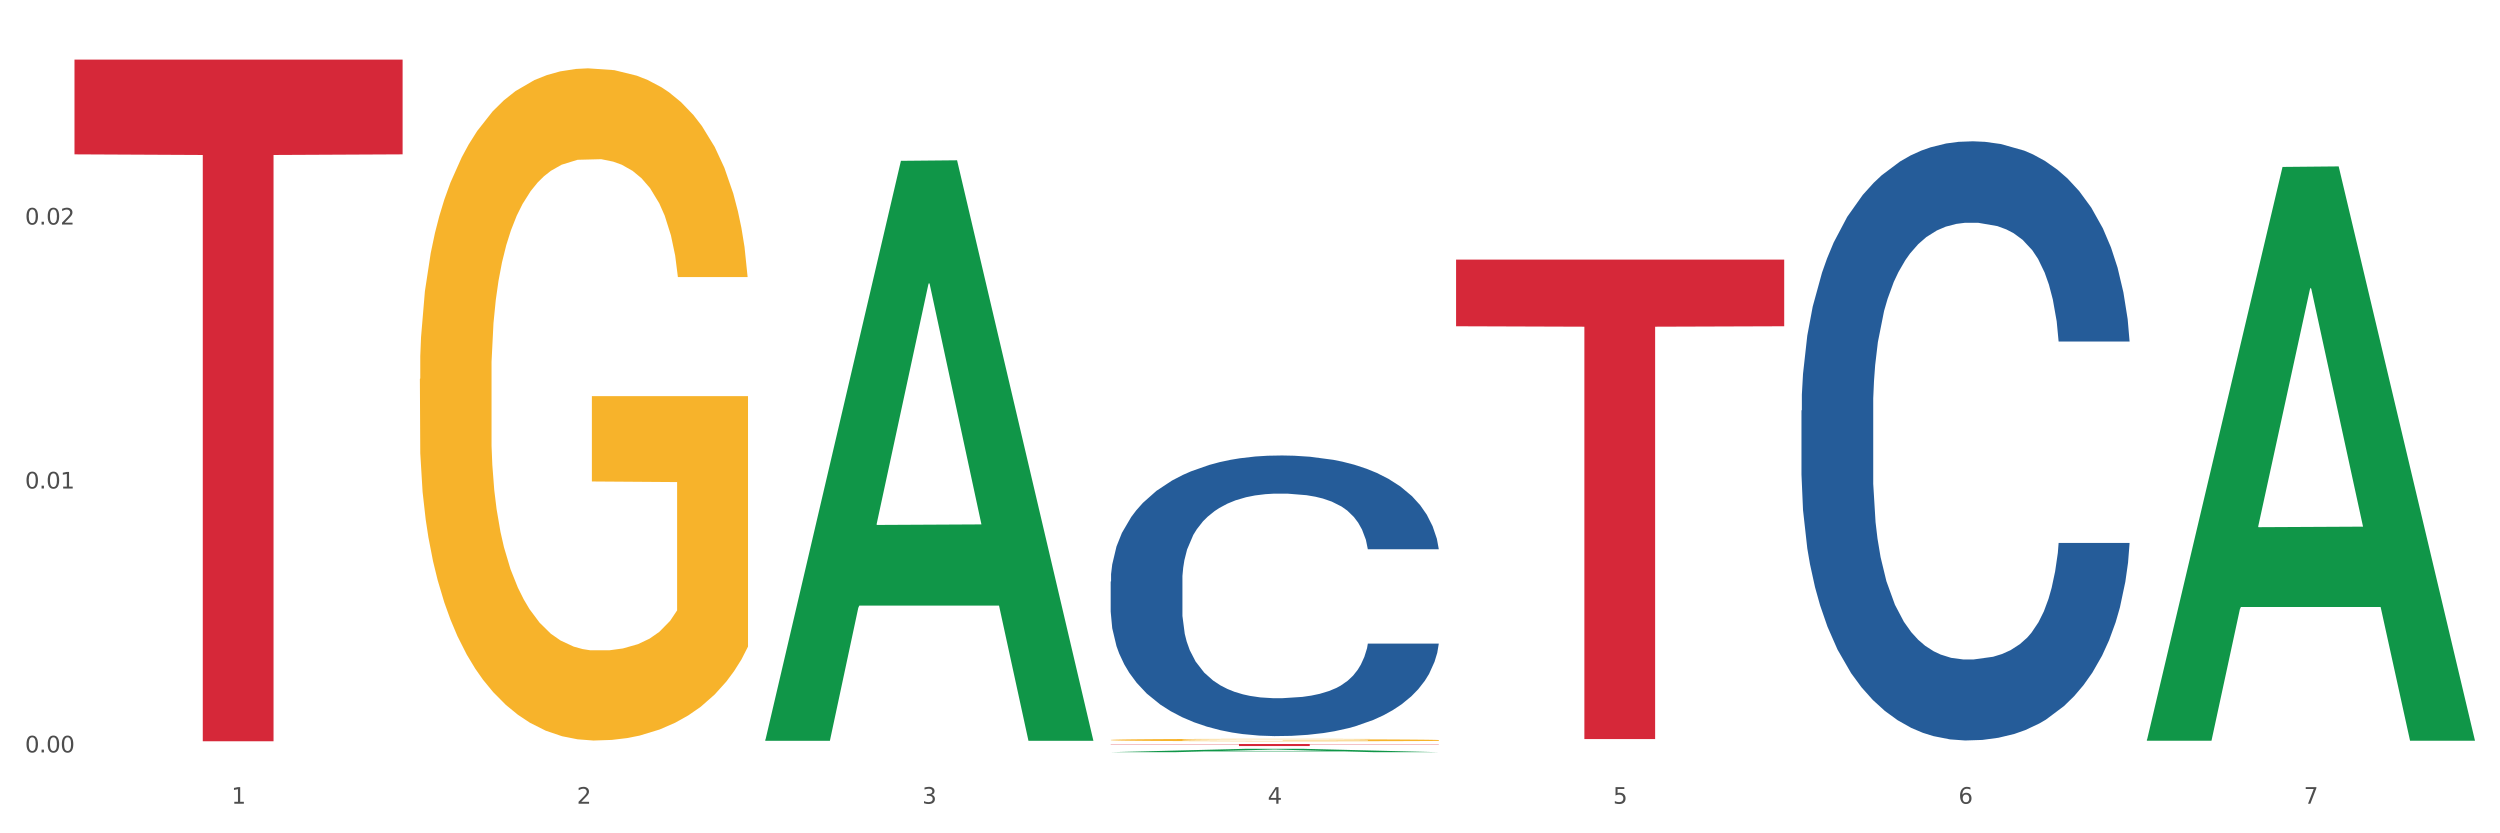 <?xml version="1.0" encoding="utf-8" standalone="no"?>
<!DOCTYPE svg PUBLIC "-//W3C//DTD SVG 1.1//EN"
  "http://www.w3.org/Graphics/SVG/1.1/DTD/svg11.dtd">
<svg xmlns:xlink="http://www.w3.org/1999/xlink" width="1080pt" height="360pt" viewBox="0 0 1080 360" xmlns="http://www.w3.org/2000/svg" version="1.1">
 <rect x="0" y="0" width="1080" height="360" fill="#333333" stroke="none"/>
 <defs>
  <style type="text/css">*{stroke-linejoin: round; stroke-linecap: butt}</style>
 </defs>
 <g id="figure_1">
  <g id="patch_1">
   <path d="M 0 360 
L 1080 360 
L 1080 0 
L 0 0 
z
" style="fill: #ffffff; stroke: #ffffff; stroke-linejoin: miter"/>
  </g>
  <g id="axes_1">
   <g id="matplotlib.axis_1">
    <g id="xtick_1">
     <g id="text_1">
      <!-- 1 -->
      <g style="fill: #4d4d4d" transform="translate(99.997 347.204) scale(0.096 -0.096)">
       <defs>
        <path id="DejaVuSans-31" d="M 794 531 
L 1825 531 
L 1825 4091 
L 703 3866 
L 703 4441 
L 1819 4666 
L 2450 4666 
L 2450 531 
L 3481 531 
L 3481 0 
L 794 0 
L 794 531 
z
" transform="scale(0.016)"/>
       </defs>
       <use xlink:href="#DejaVuSans-31"/>
      </g>
     </g>
    </g>
    <g id="xtick_2">
     <g id="text_2">
      <!-- 2 -->
      <g style="fill: #4d4d4d" transform="translate(249.209 347.204) scale(0.096 -0.096)">
       <defs>
        <path id="DejaVuSans-32" d="M 1228 531 
L 3431 531 
L 3431 0 
L 469 0 
L 469 531 
Q 828 903 1448 1529 
Q 2069 2156 2228 2338 
Q 2531 2678 2651 2914 
Q 2772 3150 2772 3378 
Q 2772 3750 2511 3984 
Q 2250 4219 1831 4219 
Q 1534 4219 1204 4116 
Q 875 4013 500 3803 
L 500 4441 
Q 881 4594 1212 4672 
Q 1544 4750 1819 4750 
Q 2544 4750 2975 4387 
Q 3406 4025 3406 3419 
Q 3406 3131 3298 2873 
Q 3191 2616 2906 2266 
Q 2828 2175 2409 1742 
Q 1991 1309 1228 531 
z
" transform="scale(0.016)"/>
       </defs>
       <use xlink:href="#DejaVuSans-32"/>
      </g>
     </g>
    </g>
    <g id="xtick_3">
     <g id="text_3">
      <!-- 3 -->
      <g style="fill: #4d4d4d" transform="translate(398.421 347.204) scale(0.096 -0.096)">
       <defs>
        <path id="DejaVuSans-33" d="M 2597 2516 
Q 3050 2419 3304 2112 
Q 3559 1806 3559 1356 
Q 3559 666 3084 287 
Q 2609 -91 1734 -91 
Q 1441 -91 1130 -33 
Q 819 25 488 141 
L 488 750 
Q 750 597 1062 519 
Q 1375 441 1716 441 
Q 2309 441 2620 675 
Q 2931 909 2931 1356 
Q 2931 1769 2642 2001 
Q 2353 2234 1838 2234 
L 1294 2234 
L 1294 2753 
L 1863 2753 
Q 2328 2753 2575 2939 
Q 2822 3125 2822 3475 
Q 2822 3834 2567 4026 
Q 2313 4219 1838 4219 
Q 1578 4219 1281 4162 
Q 984 4106 628 3988 
L 628 4550 
Q 988 4650 1302 4700 
Q 1616 4750 1894 4750 
Q 2613 4750 3031 4423 
Q 3450 4097 3450 3541 
Q 3450 3153 3228 2886 
Q 3006 2619 2597 2516 
z
" transform="scale(0.016)"/>
       </defs>
       <use xlink:href="#DejaVuSans-33"/>
      </g>
     </g>
    </g>
    <g id="xtick_4">
     <g id="text_4">
      <!-- 4 -->
      <g style="fill: #4d4d4d" transform="translate(547.634 347.204) scale(0.096 -0.096)">
       <defs>
        <path id="DejaVuSans-34" d="M 2419 4116 
L 825 1625 
L 2419 1625 
L 2419 4116 
z
M 2253 4666 
L 3047 4666 
L 3047 1625 
L 3713 1625 
L 3713 1100 
L 3047 1100 
L 3047 0 
L 2419 0 
L 2419 1100 
L 313 1100 
L 313 1709 
L 2253 4666 
z
" transform="scale(0.016)"/>
       </defs>
       <use xlink:href="#DejaVuSans-34"/>
      </g>
     </g>
    </g>
    <g id="xtick_5">
     <g id="text_5">
      <!-- 5 -->
      <g style="fill: #4d4d4d" transform="translate(696.846 347.204) scale(0.096 -0.096)">
       <defs>
        <path id="DejaVuSans-35" d="M 691 4666 
L 3169 4666 
L 3169 4134 
L 1269 4134 
L 1269 2991 
Q 1406 3038 1543 3061 
Q 1681 3084 1819 3084 
Q 2600 3084 3056 2656 
Q 3513 2228 3513 1497 
Q 3513 744 3044 326 
Q 2575 -91 1722 -91 
Q 1428 -91 1123 -41 
Q 819 9 494 109 
L 494 744 
Q 775 591 1075 516 
Q 1375 441 1709 441 
Q 2250 441 2565 725 
Q 2881 1009 2881 1497 
Q 2881 1984 2565 2268 
Q 2250 2553 1709 2553 
Q 1456 2553 1204 2497 
Q 953 2441 691 2322 
L 691 4666 
z
" transform="scale(0.016)"/>
       </defs>
       <use xlink:href="#DejaVuSans-35"/>
      </g>
     </g>
    </g>
    <g id="xtick_6">
     <g id="text_6">
      <!-- 6 -->
      <g style="fill: #4d4d4d" transform="translate(846.058 347.204) scale(0.096 -0.096)">
       <defs>
        <path id="DejaVuSans-36" d="M 2113 2584 
Q 1688 2584 1439 2293 
Q 1191 2003 1191 1497 
Q 1191 994 1439 701 
Q 1688 409 2113 409 
Q 2538 409 2786 701 
Q 3034 994 3034 1497 
Q 3034 2003 2786 2293 
Q 2538 2584 2113 2584 
z
M 3366 4563 
L 3366 3988 
Q 3128 4100 2886 4159 
Q 2644 4219 2406 4219 
Q 1781 4219 1451 3797 
Q 1122 3375 1075 2522 
Q 1259 2794 1537 2939 
Q 1816 3084 2150 3084 
Q 2853 3084 3261 2657 
Q 3669 2231 3669 1497 
Q 3669 778 3244 343 
Q 2819 -91 2113 -91 
Q 1303 -91 875 529 
Q 447 1150 447 2328 
Q 447 3434 972 4092 
Q 1497 4750 2381 4750 
Q 2619 4750 2861 4703 
Q 3103 4656 3366 4563 
z
" transform="scale(0.016)"/>
       </defs>
       <use xlink:href="#DejaVuSans-36"/>
      </g>
     </g>
    </g>
    <g id="xtick_7">
     <g id="text_7">
      <!-- 7 -->
      <g style="fill: #4d4d4d" transform="translate(995.27 347.204) scale(0.096 -0.096)">
       <defs>
        <path id="DejaVuSans-37" d="M 525 4666 
L 3525 4666 
L 3525 4397 
L 1831 0 
L 1172 0 
L 2766 4134 
L 525 4134 
L 525 4666 
z
" transform="scale(0.016)"/>
       </defs>
       <use xlink:href="#DejaVuSans-37"/>
      </g>
     </g>
    </g>
    <g id="xtick_8"/>
    <g id="xtick_9"/>
    <g id="xtick_10"/>
    <g id="xtick_11"/>
    <g id="xtick_12"/>
    <g id="xtick_13"/>
   </g>
   <g id="matplotlib.axis_2">
    <g id="ytick_1">
     <g id="text_8">
      <!-- 0.00 -->
      <g style="fill: #4d4d4d" transform="translate(10.8 325.053) scale(0.096 -0.096)">
       <defs>
        <path id="DejaVuSans-30" d="M 2034 4250 
Q 1547 4250 1301 3770 
Q 1056 3291 1056 2328 
Q 1056 1369 1301 889 
Q 1547 409 2034 409 
Q 2525 409 2770 889 
Q 3016 1369 3016 2328 
Q 3016 3291 2770 3770 
Q 2525 4250 2034 4250 
z
M 2034 4750 
Q 2819 4750 3233 4129 
Q 3647 3509 3647 2328 
Q 3647 1150 3233 529 
Q 2819 -91 2034 -91 
Q 1250 -91 836 529 
Q 422 1150 422 2328 
Q 422 3509 836 4129 
Q 1250 4750 2034 4750 
z
" transform="scale(0.016)"/>
        <path id="DejaVuSans-2e" d="M 684 794 
L 1344 794 
L 1344 0 
L 684 0 
L 684 794 
z
" transform="scale(0.016)"/>
       </defs>
       <use xlink:href="#DejaVuSans-30"/>
       <use xlink:href="#DejaVuSans-2e" transform="translate(63.623 0)"/>
       <use xlink:href="#DejaVuSans-30" transform="translate(95.41 0)"/>
       <use xlink:href="#DejaVuSans-30" transform="translate(159.033 0)"/>
      </g>
     </g>
    </g>
    <g id="ytick_2">
     <g id="text_9">
      <!-- 0.01 -->
      <g style="fill: #4d4d4d" transform="translate(10.8 211.032) scale(0.096 -0.096)">
       <use xlink:href="#DejaVuSans-30"/>
       <use xlink:href="#DejaVuSans-2e" transform="translate(63.623 0)"/>
       <use xlink:href="#DejaVuSans-30" transform="translate(95.41 0)"/>
       <use xlink:href="#DejaVuSans-31" transform="translate(159.033 0)"/>
      </g>
     </g>
    </g>
    <g id="ytick_3">
     <g id="text_10">
      <!-- 0.02 -->
      <g style="fill: #4d4d4d" transform="translate(10.8 97.011) scale(0.096 -0.096)">
       <use xlink:href="#DejaVuSans-30"/>
       <use xlink:href="#DejaVuSans-2e" transform="translate(63.623 0)"/>
       <use xlink:href="#DejaVuSans-30" transform="translate(95.41 0)"/>
       <use xlink:href="#DejaVuSans-32" transform="translate(159.033 0)"/>
      </g>
     </g>
    </g>
    <g id="ytick_4"/>
    <g id="ytick_5"/>
    <g id="ytick_6"/>
   </g>
   <g id="PolyCollection_1">
    <path d="M 330.599 319.552 
L 330.746 319.317 
L 389.2 69.478 
L 413.458 69.243 
L 472.351 320.023 
L 444.293 320.023 
L 431.579 261.626 
L 371.225 261.626 
L 370.787 262.568 
L 358.511 320.023 
L 330.599 320.023 
L 330.599 319.552 
L 378.824 226.775 
L 423.98 226.54 
L 401.621 122.695 
L 401.329 122.225 
L 401.037 122.931 
L 378.678 226.54 
L 378.824 226.775 
L 330.599 319.552 
z
" clip-path="url(#pe5d3930f65)" style="fill: #109648"/>
    <path d="M 629.024 112.161 
L 770.776 112.161 
L 770.776 140.943 
L 715.015 141.138 
L 715.015 319.278 
L 684.448 319.278 
L 684.448 141.138 
L 629.024 140.943 
L 629.024 112.355 
L 629.024 112.161 
z
" clip-path="url(#pe5d3930f65)" style="fill: #d62839"/>
    <path d="M 479.812 321.406 
L 621.563 321.406 
L 621.563 321.529 
L 565.803 321.53 
L 565.803 322.293 
L 535.236 322.293 
L 535.236 321.53 
L 479.812 321.529 
L 479.812 321.407 
L 479.812 321.406 
z
" clip-path="url(#pe5d3930f65)" style="fill: #d62839"/>
    <path d="M 32.175 25.759 
L 173.927 25.759 
L 173.927 66.68 
L 118.167 66.957 
L 118.167 320.223 
L 87.599 320.223 
L 87.599 66.957 
L 32.175 66.68 
L 32.175 26.036 
L 32.175 25.759 
z
" clip-path="url(#pe5d3930f65)" style="fill: #d62839"/>
    <path d="M 479.812 251.236 
L 479.979 251.126 
L 479.979 248.025 
L 480.482 243.818 
L 482.325 236.068 
L 484.671 230.199 
L 488.692 223.335 
L 490.87 220.456 
L 493.719 217.245 
L 499.583 212.041 
L 506.285 207.613 
L 510.977 205.177 
L 514.496 203.627 
L 522.371 200.859 
L 526.895 199.641 
L 531.586 198.644 
L 535.608 197.98 
L 542.31 197.205 
L 547.672 196.873 
L 553.871 196.762 
L 559.065 196.873 
L 565.935 197.315 
L 575.988 198.644 
L 579.842 199.419 
L 585.036 200.748 
L 590.398 202.519 
L 594.754 204.291 
L 599.781 206.837 
L 604.975 210.159 
L 610.002 214.366 
L 613.521 218.242 
L 616.369 222.338 
L 618.882 227.321 
L 620.726 232.746 
L 621.563 237.286 
L 590.901 237.286 
L 590.063 233.189 
L 588.387 228.76 
L 586.712 225.771 
L 584.869 223.335 
L 582.02 220.567 
L 579.507 218.795 
L 575.318 216.692 
L 571.464 215.363 
L 568.281 214.588 
L 564.427 213.924 
L 556.217 213.259 
L 550.352 213.259 
L 546.666 213.481 
L 542.142 214.034 
L 538.288 214.809 
L 533.764 216.138 
L 530.246 217.577 
L 526.727 219.46 
L 524.716 220.788 
L 521.7 223.224 
L 519.69 225.217 
L 517.009 228.649 
L 515.501 231.085 
L 512.82 237.396 
L 511.647 242.047 
L 511.144 245.257 
L 510.809 248.801 
L 510.809 266.073 
L 511.815 273.823 
L 512.652 277.145 
L 513.993 280.909 
L 516.506 285.781 
L 520.192 290.542 
L 524.046 293.974 
L 527.23 296.078 
L 530.246 297.628 
L 533.262 298.846 
L 536.948 299.953 
L 539.964 300.618 
L 544.488 301.282 
L 549.85 301.614 
L 554.039 301.614 
L 562.584 301.061 
L 566.438 300.507 
L 570.124 299.732 
L 574.145 298.514 
L 577.329 297.185 
L 579.172 296.189 
L 582.188 294.085 
L 584.534 291.871 
L 586.544 289.324 
L 587.885 287.11 
L 589.393 283.788 
L 590.566 280.024 
L 590.901 278.031 
L 621.563 278.031 
L 620.893 282.017 
L 619.72 285.892 
L 617.374 291.096 
L 615.531 294.085 
L 612.683 297.739 
L 609.667 300.839 
L 605.478 304.271 
L 601.624 306.818 
L 597.603 309.032 
L 593.246 311.025 
L 585.371 313.793 
L 582.523 314.568 
L 576.491 315.897 
L 571.799 316.672 
L 564.93 317.447 
L 557.892 317.89 
L 550.52 318.001 
L 543.985 317.779 
L 536.78 317.115 
L 532.256 316.451 
L 527.23 315.454 
L 521.365 313.904 
L 515.836 312.022 
L 510.642 309.807 
L 505.783 307.261 
L 501.259 304.382 
L 495.394 299.621 
L 491.038 294.971 
L 487.854 290.653 
L 485.676 286.999 
L 483.498 282.349 
L 482.325 279.138 
L 480.482 271.387 
L 479.812 264.191 
L 479.812 251.236 
z
" clip-path="url(#pe5d3930f65)" style="fill: #255c99"/>
    <path d="M 778.236 177.342 
L 778.404 177.106 
L 778.404 170.486 
L 778.906 161.503 
L 780.749 144.956 
L 783.095 132.427 
L 787.117 117.77 
L 789.295 111.624 
L 792.143 104.768 
L 798.008 93.658 
L 804.71 84.202 
L 809.401 79.001 
L 812.92 75.691 
L 820.795 69.781 
L 825.319 67.181 
L 830.011 65.053 
L 834.032 63.635 
L 840.734 61.98 
L 846.096 61.271 
L 852.296 61.035 
L 857.49 61.271 
L 864.359 62.217 
L 874.413 65.053 
L 878.267 66.708 
L 883.461 69.545 
L 888.823 73.327 
L 893.179 77.11 
L 898.206 82.547 
L 903.4 89.639 
L 908.426 98.622 
L 911.945 106.896 
L 914.794 115.642 
L 917.307 126.28 
L 919.15 137.864 
L 919.988 147.556 
L 889.325 147.556 
L 888.487 138.809 
L 886.812 129.353 
L 885.136 122.971 
L 883.293 117.77 
L 880.445 111.86 
L 877.931 108.078 
L 873.743 103.586 
L 869.889 100.749 
L 866.705 99.095 
L 862.851 97.676 
L 854.641 96.258 
L 848.777 96.258 
L 845.091 96.731 
L 840.567 97.913 
L 836.713 99.567 
L 832.189 102.404 
L 828.67 105.477 
L 825.152 109.496 
L 823.141 112.333 
L 820.125 117.534 
L 818.114 121.789 
L 815.433 129.117 
L 813.925 134.318 
L 811.245 147.792 
L 810.072 157.721 
L 809.569 164.577 
L 809.234 172.141 
L 809.234 209.019 
L 810.239 225.567 
L 811.077 232.659 
L 812.417 240.696 
L 814.931 251.098 
L 818.617 261.263 
L 822.471 268.591 
L 825.654 273.083 
L 828.67 276.392 
L 831.686 278.993 
L 835.372 281.357 
L 838.388 282.775 
L 842.912 284.193 
L 848.274 284.903 
L 852.463 284.903 
L 861.008 283.721 
L 864.862 282.539 
L 868.548 280.884 
L 872.57 278.283 
L 875.753 275.447 
L 877.596 273.319 
L 880.612 268.828 
L 882.958 264.1 
L 884.969 258.662 
L 886.309 253.935 
L 887.817 246.843 
L 888.99 238.805 
L 889.325 234.55 
L 919.988 234.55 
L 919.318 243.06 
L 918.145 251.334 
L 915.799 262.445 
L 913.956 268.828 
L 911.107 276.629 
L 908.091 283.248 
L 903.902 290.576 
L 900.049 296.013 
L 896.027 300.741 
L 891.671 304.996 
L 883.796 310.906 
L 880.947 312.561 
L 874.915 315.398 
L 870.224 317.052 
L 863.354 318.707 
L 856.317 319.653 
L 848.944 319.889 
L 842.41 319.416 
L 835.205 317.998 
L 830.681 316.58 
L 825.654 314.452 
L 819.79 311.143 
L 814.26 307.124 
L 809.066 302.396 
L 804.207 296.959 
L 799.683 290.812 
L 793.819 280.647 
L 789.462 270.719 
L 786.279 261.499 
L 784.101 253.698 
L 781.922 243.769 
L 780.749 236.914 
L 778.906 220.366 
L 778.236 205 
L 778.236 177.342 
z
" clip-path="url(#pe5d3930f65)" style="fill: #255c99"/>
    <path d="M 181.387 163.707 
L 181.555 163.442 
L 181.555 153.895 
L 181.889 145.673 
L 183.563 125.783 
L 186.073 109.341 
L 187.914 100.589 
L 189.755 93.429 
L 191.931 86.268 
L 194.608 78.843 
L 199.462 67.969 
L 202.474 62.4 
L 206.156 56.566 
L 212.85 48.079 
L 217.704 43.306 
L 222.724 39.328 
L 230.925 34.554 
L 236.28 32.432 
L 241.971 30.841 
L 248.832 29.78 
L 254.02 29.515 
L 265.401 30.311 
L 275.107 32.698 
L 279.793 34.554 
L 285.818 37.736 
L 288.998 39.858 
L 294.186 44.101 
L 299.541 49.671 
L 303.223 54.444 
L 308.746 63.461 
L 312.93 72.478 
L 316.779 83.616 
L 318.788 91.307 
L 320.294 98.468 
L 321.633 106.689 
L 322.971 119.684 
L 292.847 119.684 
L 291.676 110.402 
L 289.835 101.65 
L 287.157 93.164 
L 284.814 87.86 
L 280.797 81.229 
L 277.116 76.986 
L 273.266 73.804 
L 268.58 71.152 
L 264.899 69.826 
L 259.71 68.765 
L 249.502 69.03 
L 242.64 71.152 
L 237.954 73.804 
L 234.942 76.191 
L 232.264 78.843 
L 229.251 82.555 
L 225.737 88.125 
L 223.227 93.164 
L 220.716 99.528 
L 218.708 105.893 
L 216.867 113.319 
L 215.361 121.275 
L 214.189 129.496 
L 213.185 139.574 
L 212.348 156.281 
L 212.348 192.614 
L 212.683 200.835 
L 213.52 211.709 
L 214.524 219.93 
L 216.198 229.742 
L 217.704 236.372 
L 220.549 245.92 
L 223.729 253.876 
L 226.239 258.914 
L 228.749 263.158 
L 233.101 268.992 
L 237.954 273.766 
L 242.138 276.683 
L 247.828 279.335 
L 251.677 280.396 
L 255.024 280.926 
L 263.225 280.926 
L 269.082 280.131 
L 275.609 278.274 
L 280.63 275.887 
L 284.814 272.97 
L 289.5 268.196 
L 292.512 263.688 
L 292.512 208.261 
L 255.694 207.996 
L 255.694 171.133 
L 323.139 171.133 
L 323.139 279.335 
L 320.294 284.904 
L 317.114 289.943 
L 313.767 294.451 
L 308.746 300.021 
L 302.721 305.325 
L 297.366 309.037 
L 291.676 312.22 
L 284.981 315.137 
L 276.279 317.789 
L 270.923 318.85 
L 264.229 319.646 
L 256.363 319.911 
L 249.502 319.38 
L 242.807 318.054 
L 235.778 315.667 
L 228.917 312.22 
L 223.729 308.772 
L 218.541 304.529 
L 213.018 298.96 
L 208.666 293.656 
L 205.319 288.882 
L 201.637 282.783 
L 197.621 274.826 
L 194.608 267.666 
L 191.931 260.24 
L 189.086 250.693 
L 187.077 242.472 
L 185.069 232.129 
L 183.898 224.438 
L 182.559 212.504 
L 181.555 195.796 
L 181.387 163.707 
z
" clip-path="url(#pe5d3930f65)" style="fill: #f7b32b"/>
    <path d="M 479.812 324.947 
L 479.958 324.945 
L 538.412 323.477 
L 562.671 323.476 
L 621.563 324.95 
L 593.505 324.95 
L 580.791 324.606 
L 520.437 324.606 
L 519.999 324.612 
L 507.724 324.95 
L 479.812 324.95 
L 479.812 324.947 
L 528.036 324.402 
L 573.192 324.4 
L 550.834 323.79 
L 550.541 323.787 
L 550.249 323.791 
L 527.89 324.4 
L 528.036 324.402 
L 479.812 324.947 
z
" clip-path="url(#pe5d3930f65)" style="fill: #109648"/>
    <path d="M 927.448 319.535 
L 927.595 319.302 
L 986.049 72.116 
L 1010.307 71.883 
L 1069.2 320.001 
L 1041.142 320.001 
L 1028.428 262.224 
L 968.074 262.224 
L 967.636 263.155 
L 955.36 320.001 
L 927.448 320.001 
L 927.448 319.535 
L 975.673 227.743 
L 1020.829 227.51 
L 998.47 124.768 
L 998.178 124.302 
L 997.886 125.001 
L 975.527 227.51 
L 975.673 227.743 
L 927.448 319.535 
z
" clip-path="url(#pe5d3930f65)" style="fill: #109648"/>
    <path d="M 479.812 319.664 
L 479.979 319.663 
L 479.979 319.629 
L 480.314 319.599 
L 481.987 319.528 
L 484.498 319.469 
L 486.339 319.438 
L 488.18 319.412 
L 490.355 319.387 
L 493.033 319.36 
L 497.886 319.321 
L 500.899 319.301 
L 504.581 319.28 
L 511.275 319.25 
L 516.128 319.233 
L 521.149 319.219 
L 529.349 319.201 
L 534.705 319.194 
L 540.395 319.188 
L 547.257 319.184 
L 552.445 319.183 
L 563.825 319.186 
L 573.532 319.195 
L 578.218 319.201 
L 584.243 319.213 
L 587.422 319.22 
L 592.61 319.236 
L 597.966 319.256 
L 601.648 319.273 
L 607.171 319.305 
L 611.355 319.337 
L 615.204 319.377 
L 617.212 319.405 
L 618.718 319.43 
L 620.057 319.46 
L 621.396 319.506 
L 591.272 319.506 
L 590.1 319.473 
L 588.259 319.442 
L 585.581 319.411 
L 583.238 319.392 
L 579.222 319.369 
L 575.54 319.353 
L 571.691 319.342 
L 567.005 319.332 
L 563.323 319.328 
L 558.135 319.324 
L 547.926 319.325 
L 541.064 319.332 
L 536.378 319.342 
L 533.366 319.351 
L 530.688 319.36 
L 527.676 319.373 
L 524.161 319.393 
L 521.651 319.411 
L 519.141 319.434 
L 517.132 319.457 
L 515.291 319.483 
L 513.785 319.512 
L 512.614 319.541 
L 511.61 319.577 
L 510.773 319.637 
L 510.773 319.767 
L 511.108 319.797 
L 511.944 319.836 
L 512.948 319.865 
L 514.622 319.9 
L 516.128 319.924 
L 518.973 319.958 
L 522.153 319.987 
L 524.663 320.005 
L 527.174 320.02 
L 531.525 320.041 
L 536.378 320.058 
L 540.562 320.068 
L 546.253 320.078 
L 550.102 320.082 
L 553.449 320.084 
L 561.649 320.084 
L 567.507 320.081 
L 574.034 320.074 
L 579.055 320.066 
L 583.238 320.055 
L 587.924 320.038 
L 590.937 320.022 
L 590.937 319.823 
L 554.118 319.822 
L 554.118 319.69 
L 621.563 319.69 
L 621.563 320.078 
L 618.718 320.098 
L 615.538 320.116 
L 612.191 320.132 
L 607.171 320.152 
L 601.146 320.171 
L 595.79 320.184 
L 590.1 320.196 
L 583.406 320.206 
L 574.703 320.216 
L 569.348 320.219 
L 562.654 320.222 
L 554.788 320.223 
L 547.926 320.221 
L 541.232 320.217 
L 534.203 320.208 
L 527.341 320.196 
L 522.153 320.183 
L 516.965 320.168 
L 511.442 320.148 
L 507.091 320.129 
L 503.744 320.112 
L 500.062 320.09 
L 496.045 320.062 
L 493.033 320.036 
L 490.355 320.01 
L 487.51 319.975 
L 485.502 319.946 
L 483.494 319.909 
L 482.322 319.881 
L 480.983 319.839 
L 479.979 319.779 
L 479.812 319.664 
z
" clip-path="url(#pe5d3930f65)" style="fill: #f7b32b"/>
   </g>
  </g>
 </g>
 <defs>
  <clipPath id="pe5d3930f65">
   <rect x="32.175" y="10.8" width="1037.025" height="329.109"/>
  </clipPath>
 </defs>
</svg>
